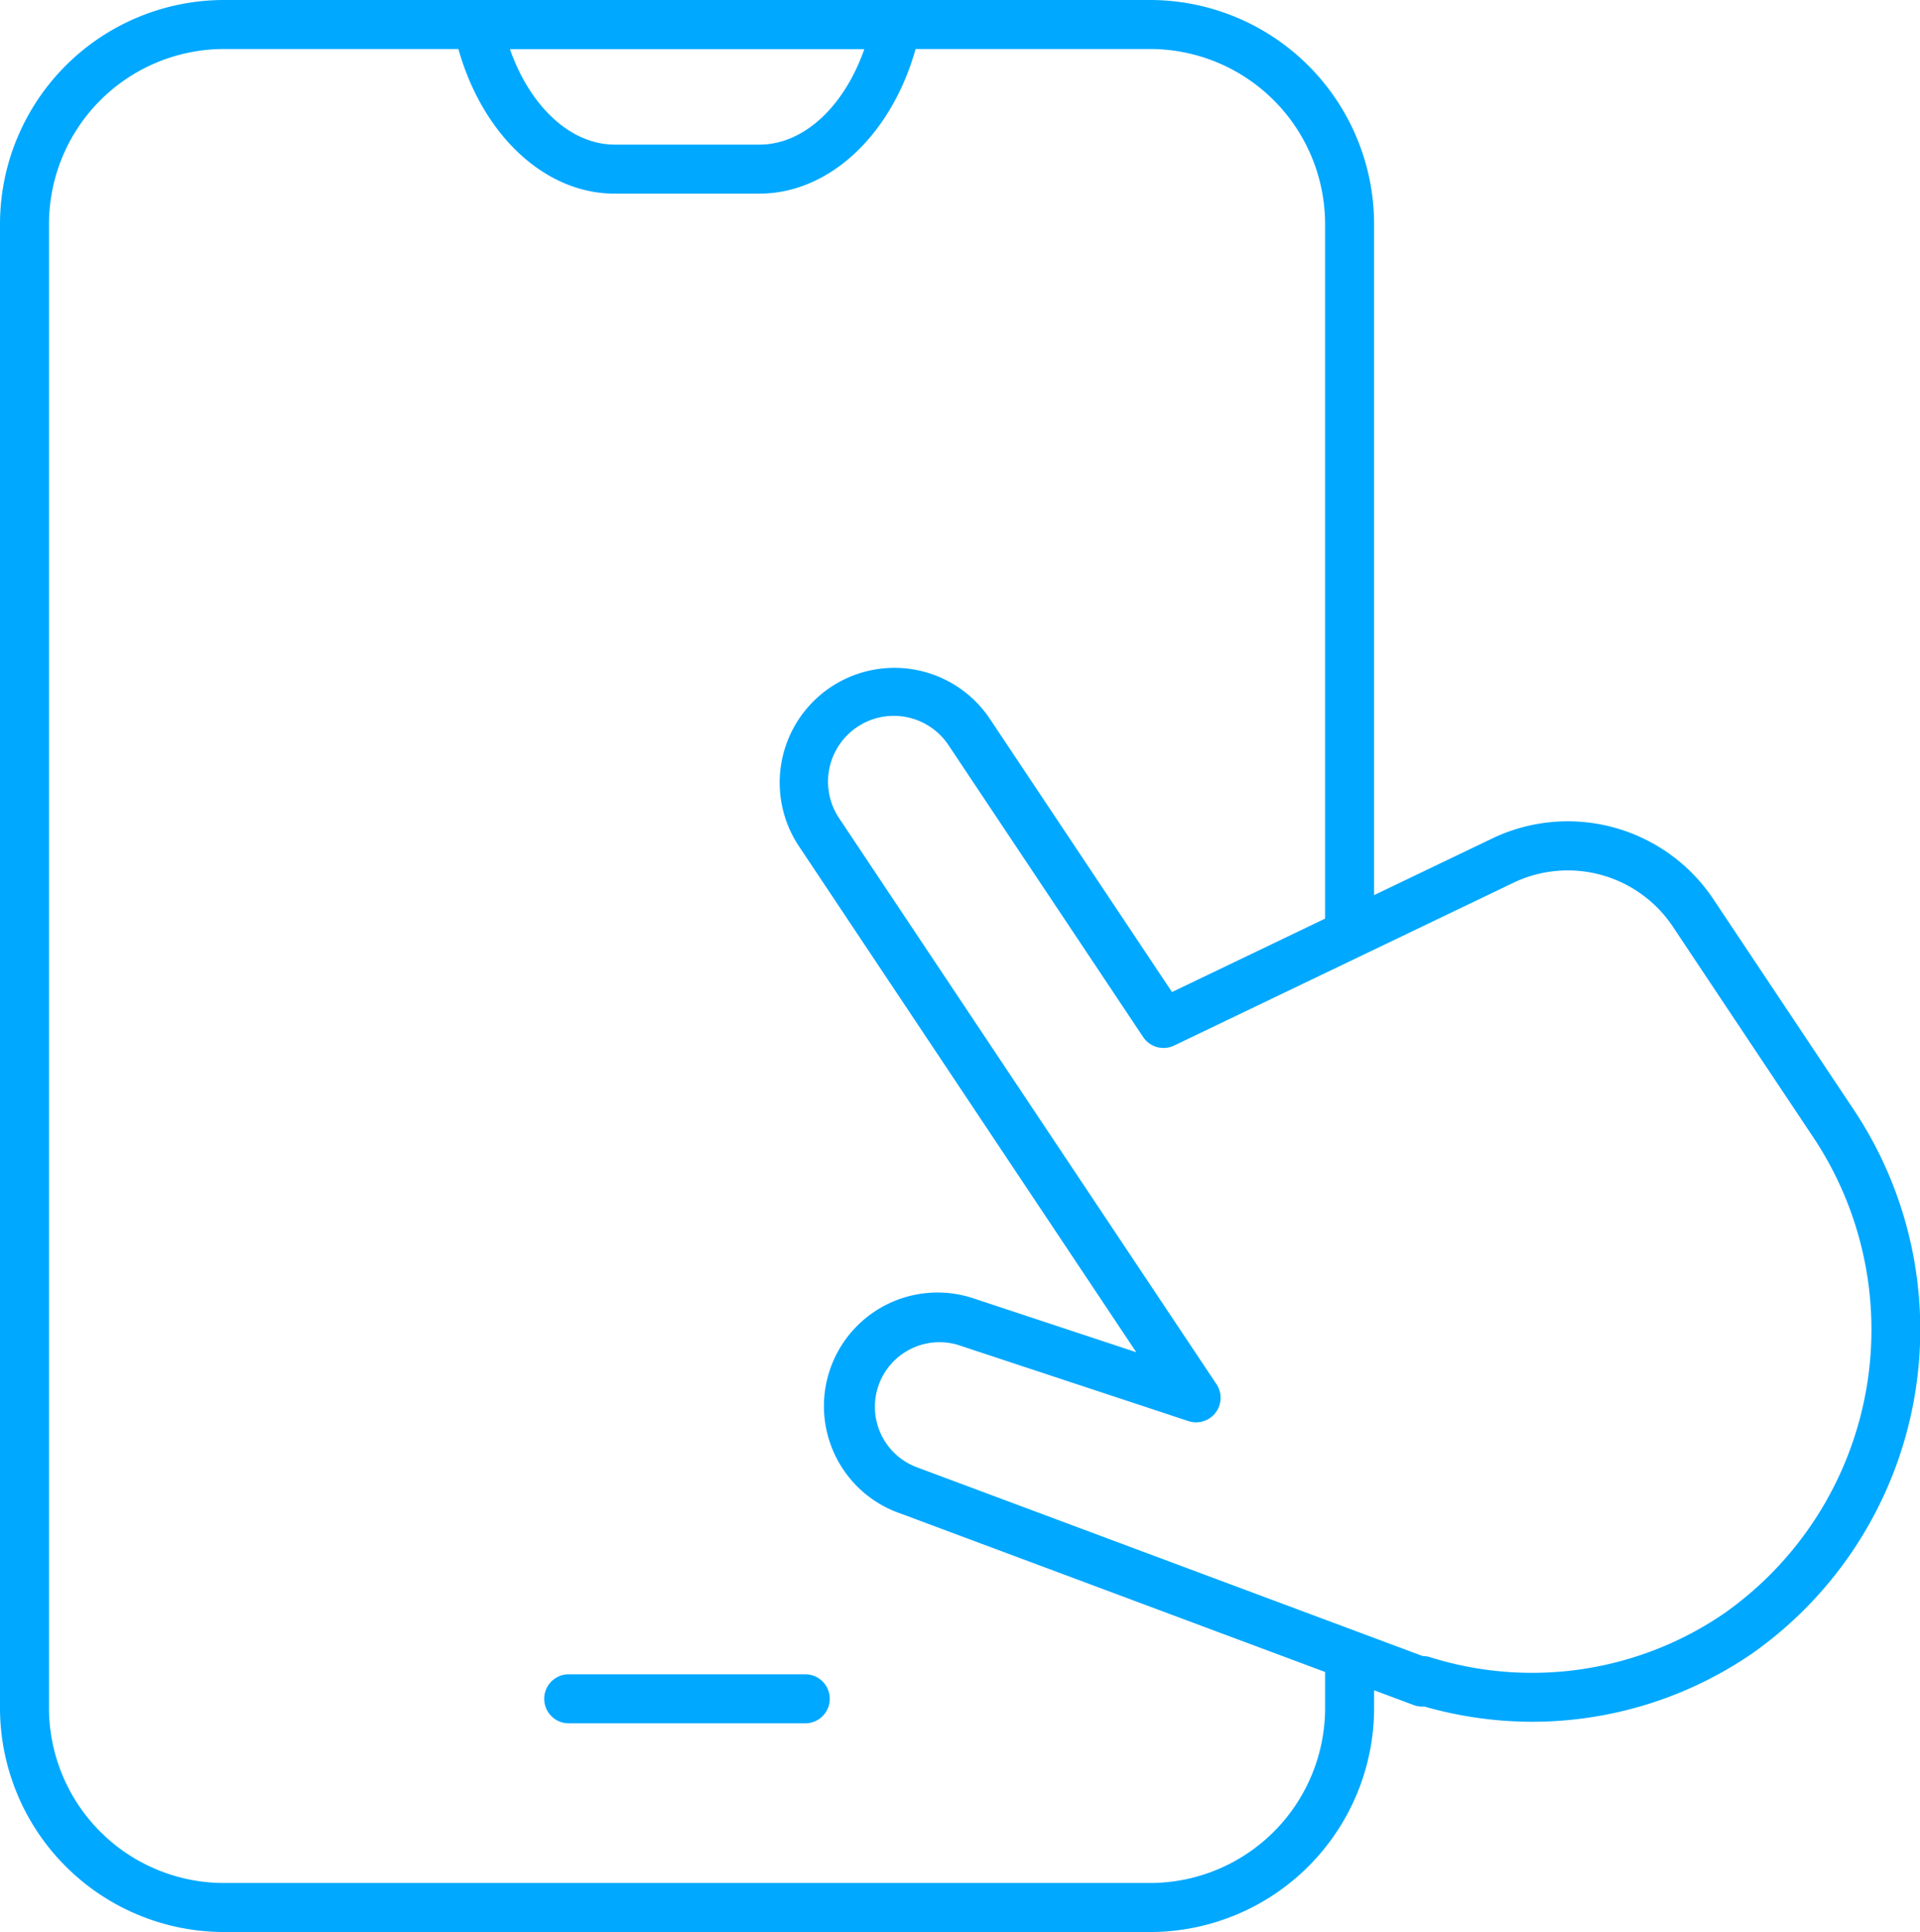 <svg xmlns="http://www.w3.org/2000/svg" xmlns:xlink="http://www.w3.org/1999/xlink" id="Group_65" data-name="Group 65" width="87.726" height="88.253" viewBox="0 0 87.726 88.253"><defs><clipPath id="clip-path"><rect id="Rectangle_153" data-name="Rectangle 153" width="87.726" height="88.253" fill="#00a8ff"></rect></clipPath></defs><g id="Group_64" data-name="Group 64" clip-path="url(#clip-path)"><path id="Path_119" data-name="Path 119" d="M52.552,88.253H10.232A10.243,10.243,0,0,1,0,78.021V10.232A10.243,10.243,0,0,1,10.232,0h42.32A10.244,10.244,0,0,1,62.783,10.232V42.238a1.12,1.12,0,0,1-2.239,0V10.232a8,8,0,0,0-7.993-7.993H10.232a8,8,0,0,0-7.993,7.993V78.021a8,8,0,0,0,7.993,7.993h42.32a8,8,0,0,0,7.993-7.993v-1.91a1.12,1.12,0,0,1,2.239,0v1.91A10.244,10.244,0,0,1,52.552,88.253" fill="#00a8ff"></path><path id="Path_120" data-name="Path 120" d="M68.555,176.441H57.681a1.12,1.12,0,0,1,0-2.239H68.555a1.12,1.12,0,0,1,0,2.239" transform="translate(-31.729 -97.721)" fill="#00a8ff"></path><path id="Path_121" data-name="Path 121" d="M61.147,8.846H54.536c-3.423,0-6.448-3.085-7.355-7.5A1.119,1.119,0,0,1,48.277,0H67.406a1.119,1.119,0,0,1,1.1,1.345c-.907,4.416-3.932,7.5-7.355,7.5m-11.4-6.607c.918,2.628,2.772,4.368,4.793,4.368h6.611c2.02,0,3.874-1.739,4.792-4.368Z" transform="translate(-26.454)" fill="#00a8ff"></path><path id="Path_122" data-name="Path 122" d="M115.5,117.57a17.94,17.94,0,0,1-4.934-.695,1.108,1.108,0,0,1-.487-.067l-23.41-8.736a5.189,5.189,0,0,1,3.3-9.84L97.4,100.69,81.96,77.536a5.243,5.243,0,0,1,8.724-5.817l8.348,12.518,14.75-7.072a8,8,0,0,1,10,2.851l6.331,9.493a18.1,18.1,0,0,1-4.58,24.947A17.771,17.771,0,0,1,115.5,117.57m-5.006-3a1.11,1.11,0,0,1,.333.051,15.539,15.539,0,0,0,13.448-2.011,15.85,15.85,0,0,0,3.979-21.856l-6.33-9.492a5.766,5.766,0,0,0-7.195-2.063l-15.6,7.482a1.12,1.12,0,0,1-1.415-.389L88.821,72.96a3,3,0,0,0-5,3.333l17.245,25.859a1.12,1.12,0,0,1-1.283,1.684l-10.523-3.478a2.95,2.95,0,0,0-1.851,5.6l23.062,8.605h.021" transform="translate(-45.483 -38.921)" fill="#00a8ff"></path></g></svg>